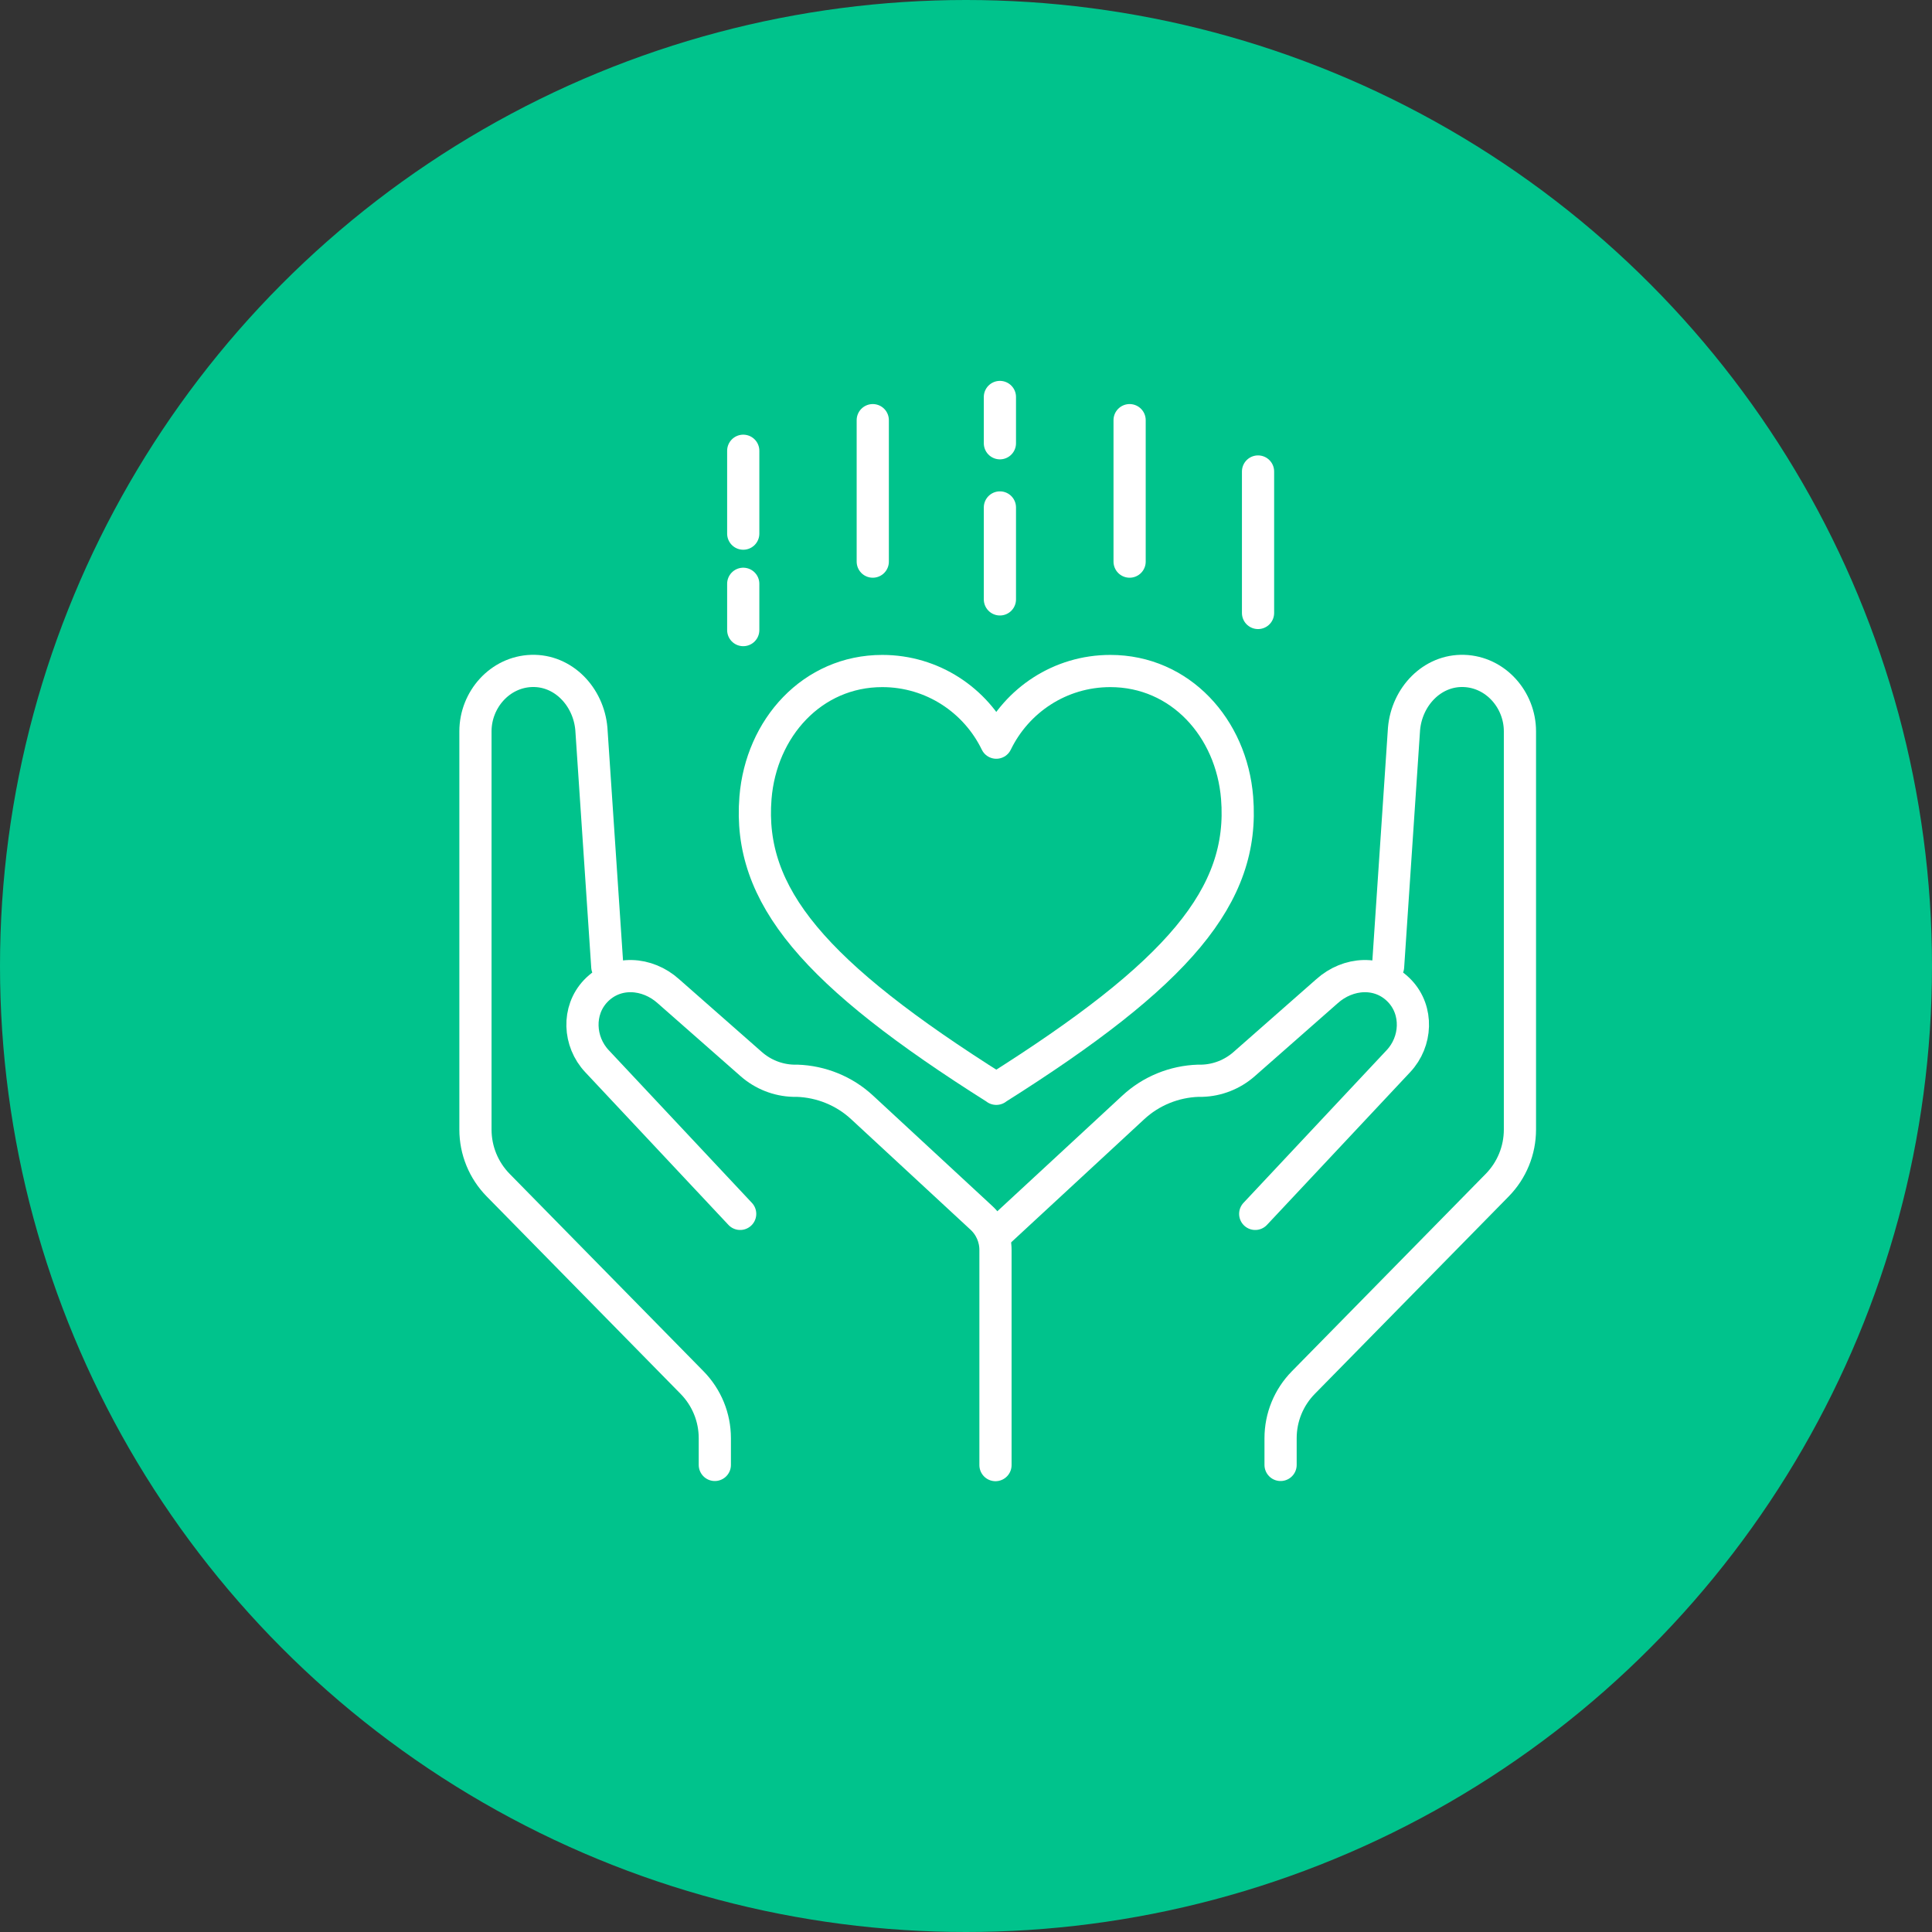 <svg width="120" height="120" viewBox="0 0 120 120" fill="none" xmlns="http://www.w3.org/2000/svg">
<rect x="0" y="0" width="120" height="120" fill="#333333" stroke="none"/>
<circle cx="60" cy="60" r="60" fill="#00C38C"/>
<path d="M44.399 90.989V89.329C44.399 88.035 43.892 86.798 42.987 85.876L30.943 73.612C30.038 72.69 29.531 71.453 29.531 70.159V45.425C29.531 43.456 31.05 41.734 33.019 41.673C34.988 41.611 36.557 43.27 36.731 45.273L37.721 60.045" stroke="white" stroke-width="2" stroke-linecap="round" stroke-linejoin="round"/>
<path d="M45.973 75.396L37.08 65.912C35.938 64.697 35.848 62.767 36.995 61.558C38.239 60.247 40.207 60.388 41.518 61.569L46.665 66.097C47.391 66.733 48.313 67.099 49.275 67.127H49.506C51.008 67.177 52.448 67.762 53.55 68.786L60.964 75.649C61.516 76.161 61.831 76.881 61.831 77.635V91" stroke="white" stroke-width="2" stroke-linecap="round" stroke-linejoin="round"/>
<path d="M79.539 90.989V89.329C79.539 88.035 80.045 86.798 80.951 85.876L92.995 73.612C93.9 72.69 94.406 71.453 94.406 70.159V45.425C94.406 43.456 92.888 41.734 90.919 41.673C88.95 41.611 87.381 43.27 87.206 45.273L86.216 60.045" stroke="white" stroke-width="2" stroke-linecap="round" stroke-linejoin="round"/>
<path d="M77.964 75.396L86.857 65.912C87.999 64.697 88.089 62.767 86.942 61.558C85.698 60.247 83.73 60.388 82.419 61.569L77.272 66.097C76.546 66.733 75.624 67.099 74.662 67.127H74.431C72.929 67.177 71.489 67.762 70.387 68.786L62.106 76.448" stroke="white" stroke-width="2" stroke-linecap="round" stroke-linejoin="round"/>
<path d="M61.876 67.627C73.211 60.483 77.329 55.629 76.839 49.554C76.49 45.217 73.312 41.678 68.964 41.678C65.842 41.678 63.159 43.495 61.882 46.128C60.605 43.495 57.916 41.678 54.8 41.678C50.451 41.678 47.273 45.217 46.924 49.554C46.435 55.629 50.553 60.483 61.887 67.627H61.876Z" stroke="white" stroke-width="2" stroke-linecap="round" stroke-linejoin="round"/>
<path d="M46.164 27.998V33.145" stroke="white" stroke-width="2" stroke-linecap="round" stroke-linejoin="round"/>
<path d="M54.209 26.097V34.883" stroke="white" stroke-width="2" stroke-linecap="round" stroke-linejoin="round"/>
<path d="M78.139 29.286V38.073" stroke="white" stroke-width="2" stroke-linecap="round" stroke-linejoin="round"/>
<path d="M70.162 26.097V34.883" stroke="white" stroke-width="2" stroke-linecap="round" stroke-linejoin="round"/>
<path d="M46.164 36.261V39.136" stroke="white" stroke-width="2" stroke-linecap="round" stroke-linejoin="round"/>
<path d="M62.106 37.229V31.519" stroke="white" stroke-width="2" stroke-linecap="round" stroke-linejoin="round"/>
<path d="M62.106 27.531V24.657" stroke="white" stroke-width="2" stroke-linecap="round" stroke-linejoin="round"/>
</svg>
